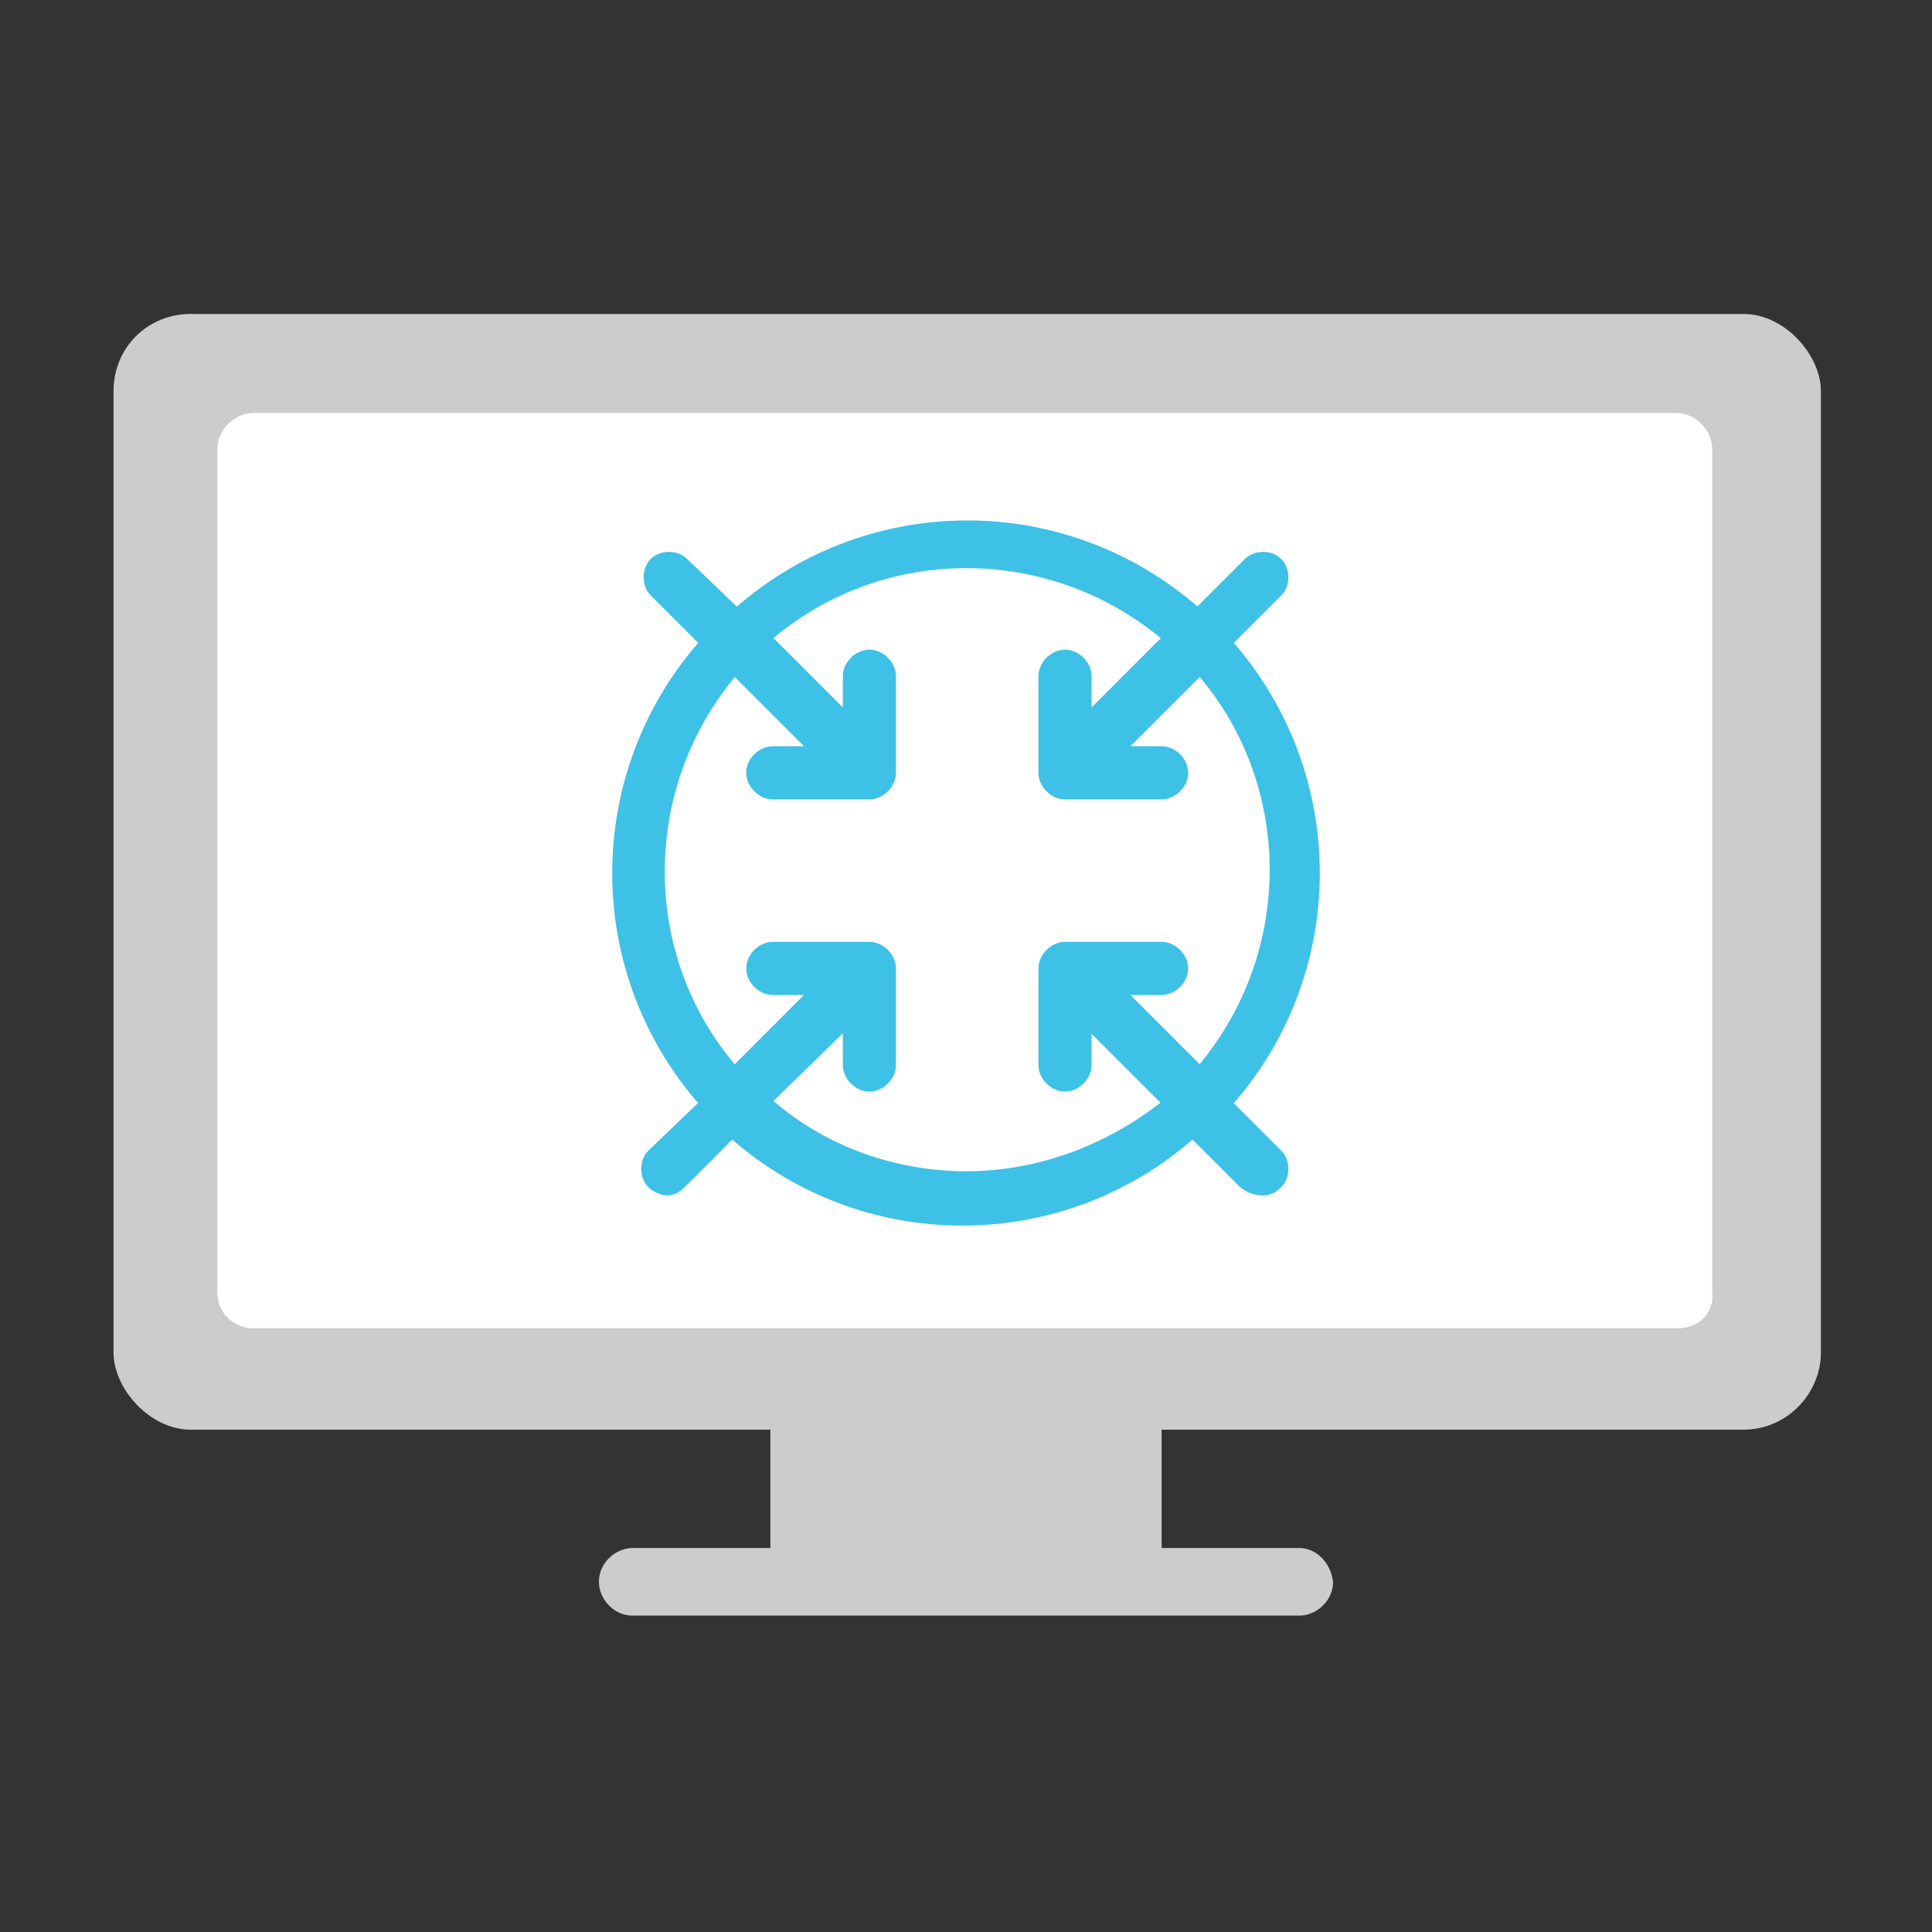 <?xml version="1.0" encoding="UTF-8"?>
<svg xmlns="http://www.w3.org/2000/svg" xmlns:xlink="http://www.w3.org/1999/xlink" version="1.1" id="i" x="0px" y="0px" viewBox="0 0 80 80" style="enable-background:new 0 0 80 80;" xml:space="preserve">
<rect x="0" y="0" width="80" height="80" fill="#333333" stroke="none"/>
<style type="text/css">
	.st0{fill:#CCCCCC;}
	.st1{fill:#FFFFFF;}
	.st2{fill:#3EC1E6;stroke:#3EC1E6;stroke-miterlimit:10;}
</style>
<path class="st0" d="M7.9,13h64.3c1.7,0,3.2,1.7,3.2,3.2V56c0,1.7-1.4,3.2-3.2,3.2H7.9c-1.7,0-3.2-1.7-3.2-3.2V16.2  C4.7,14.4,6.1,13,7.9,13z"></path>
<path class="st1" d="M69.5,55H10.5C9.7,55,9,54.4,9,53.5V18.6c0-0.8,0.7-1.5,1.5-1.5h58.9c0.8,0,1.5,0.7,1.5,1.5v34.9  C71,54.4,70.3,55,69.5,55z"></path>
<path class="st0" d="M53.8,64.1h-5.7v-5.4H31.9v5.4h-5.7c-0.7,0-1.4,0.6-1.4,1.4c0,0.7,0.6,1.4,1.4,1.4h27.6c0.7,0,1.4-0.6,1.4-1.4  C55.1,64.7,54.5,64.1,53.8,64.1L53.8,64.1z"></path>
<g>
	<g>
		<path class="st2" d="M50.4,45.7c5-5.4,5-13.7,0-19.1l2.3-2.3c0.2-0.2,0.2-0.6,0-0.8c-0.2-0.2-0.6-0.2-0.8,0l-2.3,2.3    c-5.4-5-13.7-5-19.1,0l-2.4-2.3c-0.2-0.2-0.6-0.2-0.8,0c-0.2,0.2-0.2,0.6,0,0.8l2.3,2.3c-5,5.4-5,13.7,0,19.1L27.2,48    c-0.2,0.2-0.2,0.6,0,0.8c0,0,0,0,0,0c0.1,0.1,0.3,0.2,0.4,0.2c0.2,0,0.3-0.1,0.4-0.2l2.3-2.3c5.4,5,13.7,5,19.1,0l2.3,2.3    C52,49,52.2,49,52.3,49c0.2,0,0.3-0.1,0.4-0.2c0.2-0.2,0.2-0.6,0-0.8c0,0,0,0,0,0L50.4,45.7z M40,49c-3.2,0-6.4-1.2-8.7-3.4l4.1-4    v2.5c0,0.3,0.3,0.6,0.6,0.6s0.6-0.3,0.6-0.6v-4c0-0.3-0.3-0.6-0.6-0.6h-4c-0.3,0-0.6,0.3-0.6,0.6s0.3,0.6,0.6,0.6h2.5l-4.1,4.1    c-4.5-4.9-4.5-12.5,0-17.5l4.1,4.1h-2.5c-0.3,0-0.6,0.3-0.6,0.6s0.3,0.6,0.6,0.6h4c0.3,0,0.6-0.3,0.6-0.6v-4    c0-0.3-0.3-0.6-0.6-0.6s-0.6,0.3-0.6,0.6v2.5l-4.1-4.1c4.9-4.5,12.5-4.5,17.5,0l-4.1,4.1V28c0-0.3-0.3-0.6-0.6-0.6    s-0.6,0.3-0.6,0.6v4c0,0.3,0.3,0.6,0.6,0.6h4c0.3,0,0.6-0.3,0.6-0.6s-0.3-0.6-0.6-0.6l0,0h-2.5l4.1-4.1c4.5,4.9,4.5,12.5,0,17.5    l-4.1-4.1h2.5c0.3,0,0.6-0.3,0.6-0.6s-0.3-0.6-0.6-0.6h-4c-0.3,0-0.6,0.3-0.6,0.6v4c0,0.3,0.3,0.6,0.6,0.6s0.6-0.3,0.6-0.6l0,0    v-2.5l4.1,4.1C46.3,47.8,43.2,49,40,49z"></path>
	</g>
</g>
</svg>
